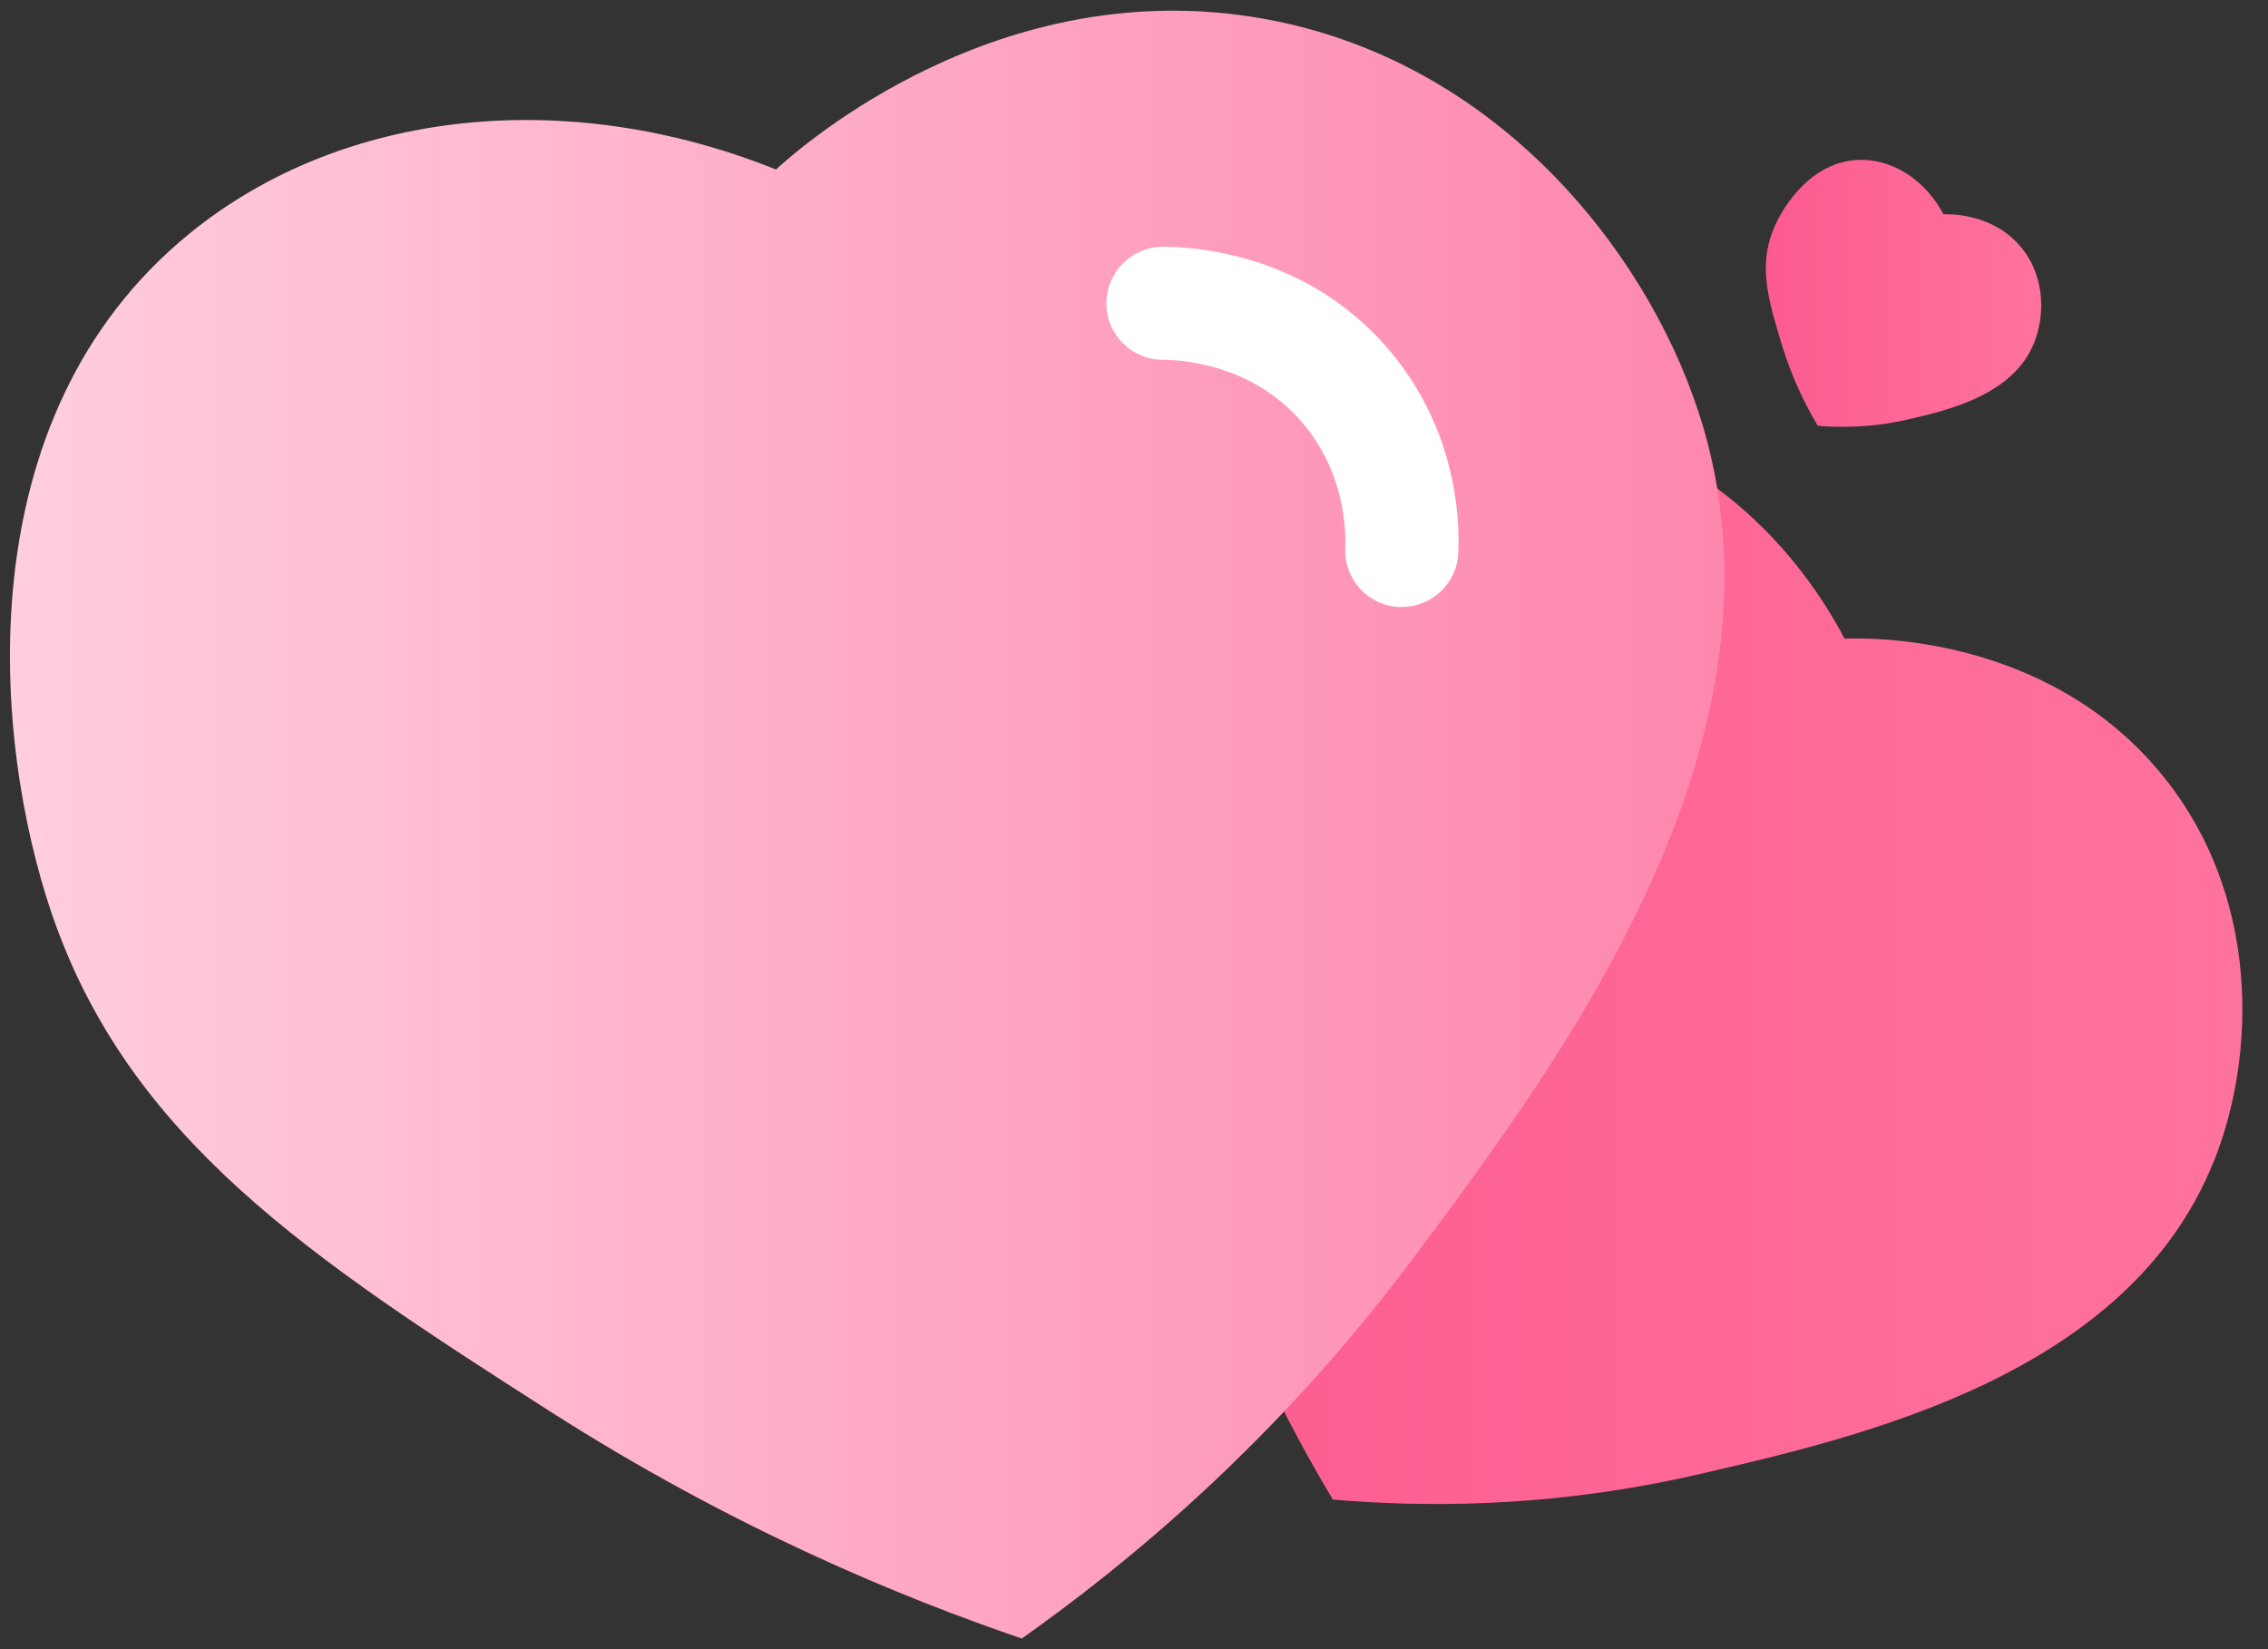 <svg width="55" height="40" viewBox="0 0 55 40" fill="none" xmlns="http://www.w3.org/2000/svg">
<rect x="0" y="0" width="55" height="40" fill="#333333" stroke="none"/>
<path d="M53.677 28.186C51.603 33.353 45.171 34.84 41.19 35.759C37.483 36.615 34.323 36.544 32.322 36.371C31.271 34.618 29.892 31.978 28.84 28.57C27.479 24.161 26.459 20.748 27.887 17.112C28.954 14.398 31.996 10.03 36.753 10.114C39.995 10.171 43.032 12.281 44.733 15.49C45.292 15.468 49.6 15.378 52.39 18.744C54.838 21.696 54.714 25.613 53.681 28.186H53.677Z" fill="url(#paint0_linear_5733_336)"/>
<path d="M49.328 8.315C48.82 9.584 47.239 9.95 46.261 10.175C45.349 10.386 44.574 10.368 44.083 10.327C43.825 9.897 43.485 9.248 43.226 8.41C42.892 7.326 42.641 6.489 42.992 5.595C43.254 4.929 44.002 3.855 45.171 3.877C45.966 3.891 46.712 4.409 47.131 5.197C47.268 5.191 48.327 5.169 49.012 5.996C49.613 6.721 49.584 7.683 49.328 8.315Z" fill="url(#paint1_linear_5733_336)"/>
<path d="M41.172 9.936C43.78 17.796 37.9 25.662 34.262 30.529C30.875 35.062 27.219 38.017 24.778 39.742C21.903 38.76 17.8 37.087 13.33 34.227C7.548 30.527 3.113 27.628 1.245 22.131C-0.149 18.022 -0.892 10.14 4.592 5.668C8.329 2.62 13.803 2.097 18.817 4.111C19.434 3.549 24.236 -0.69 30.639 0.454C36.252 1.455 39.874 6.022 41.172 9.938V9.936Z" fill="url(#paint2_linear_5733_336)"/>
<path d="M33.993 14.722C33.974 14.722 33.952 14.722 33.932 14.722C33.174 14.689 32.589 14.047 32.623 13.29C32.642 12.86 32.615 11.358 31.464 10.119C30.219 8.779 28.532 8.728 28.213 8.728H28.201C27.449 8.728 26.837 8.121 26.831 7.369C26.825 6.611 27.434 5.992 28.19 5.984C28.924 5.988 31.495 6.122 33.475 8.251C35.3 10.217 35.406 12.515 35.364 13.412C35.333 14.149 34.724 14.722 33.995 14.722H33.993Z" fill="white"/>
<defs>
<linearGradient id="paint0_linear_5733_336" x1="27.194" y1="23.297" x2="54.374" y2="23.297" gradientUnits="userSpaceOnUse">
<stop stop-color="#FD5B8F"/>
<stop offset="1" stop-color="#FE739D"/>
</linearGradient>
<linearGradient id="paint1_linear_5733_336" x1="42.824" y1="7.114" x2="49.499" y2="7.114" gradientUnits="userSpaceOnUse">
<stop stop-color="#FD5B8F"/>
<stop offset="1" stop-color="#FE739D"/>
</linearGradient>
<linearGradient id="paint2_linear_5733_336" x1="0.242" y1="20" x2="41.82" y2="20" gradientUnits="userSpaceOnUse">
<stop stop-color="#FFCEDD"/>
<stop offset="1" stop-color="#FE87AD"/>
</linearGradient>
</defs>
</svg>
